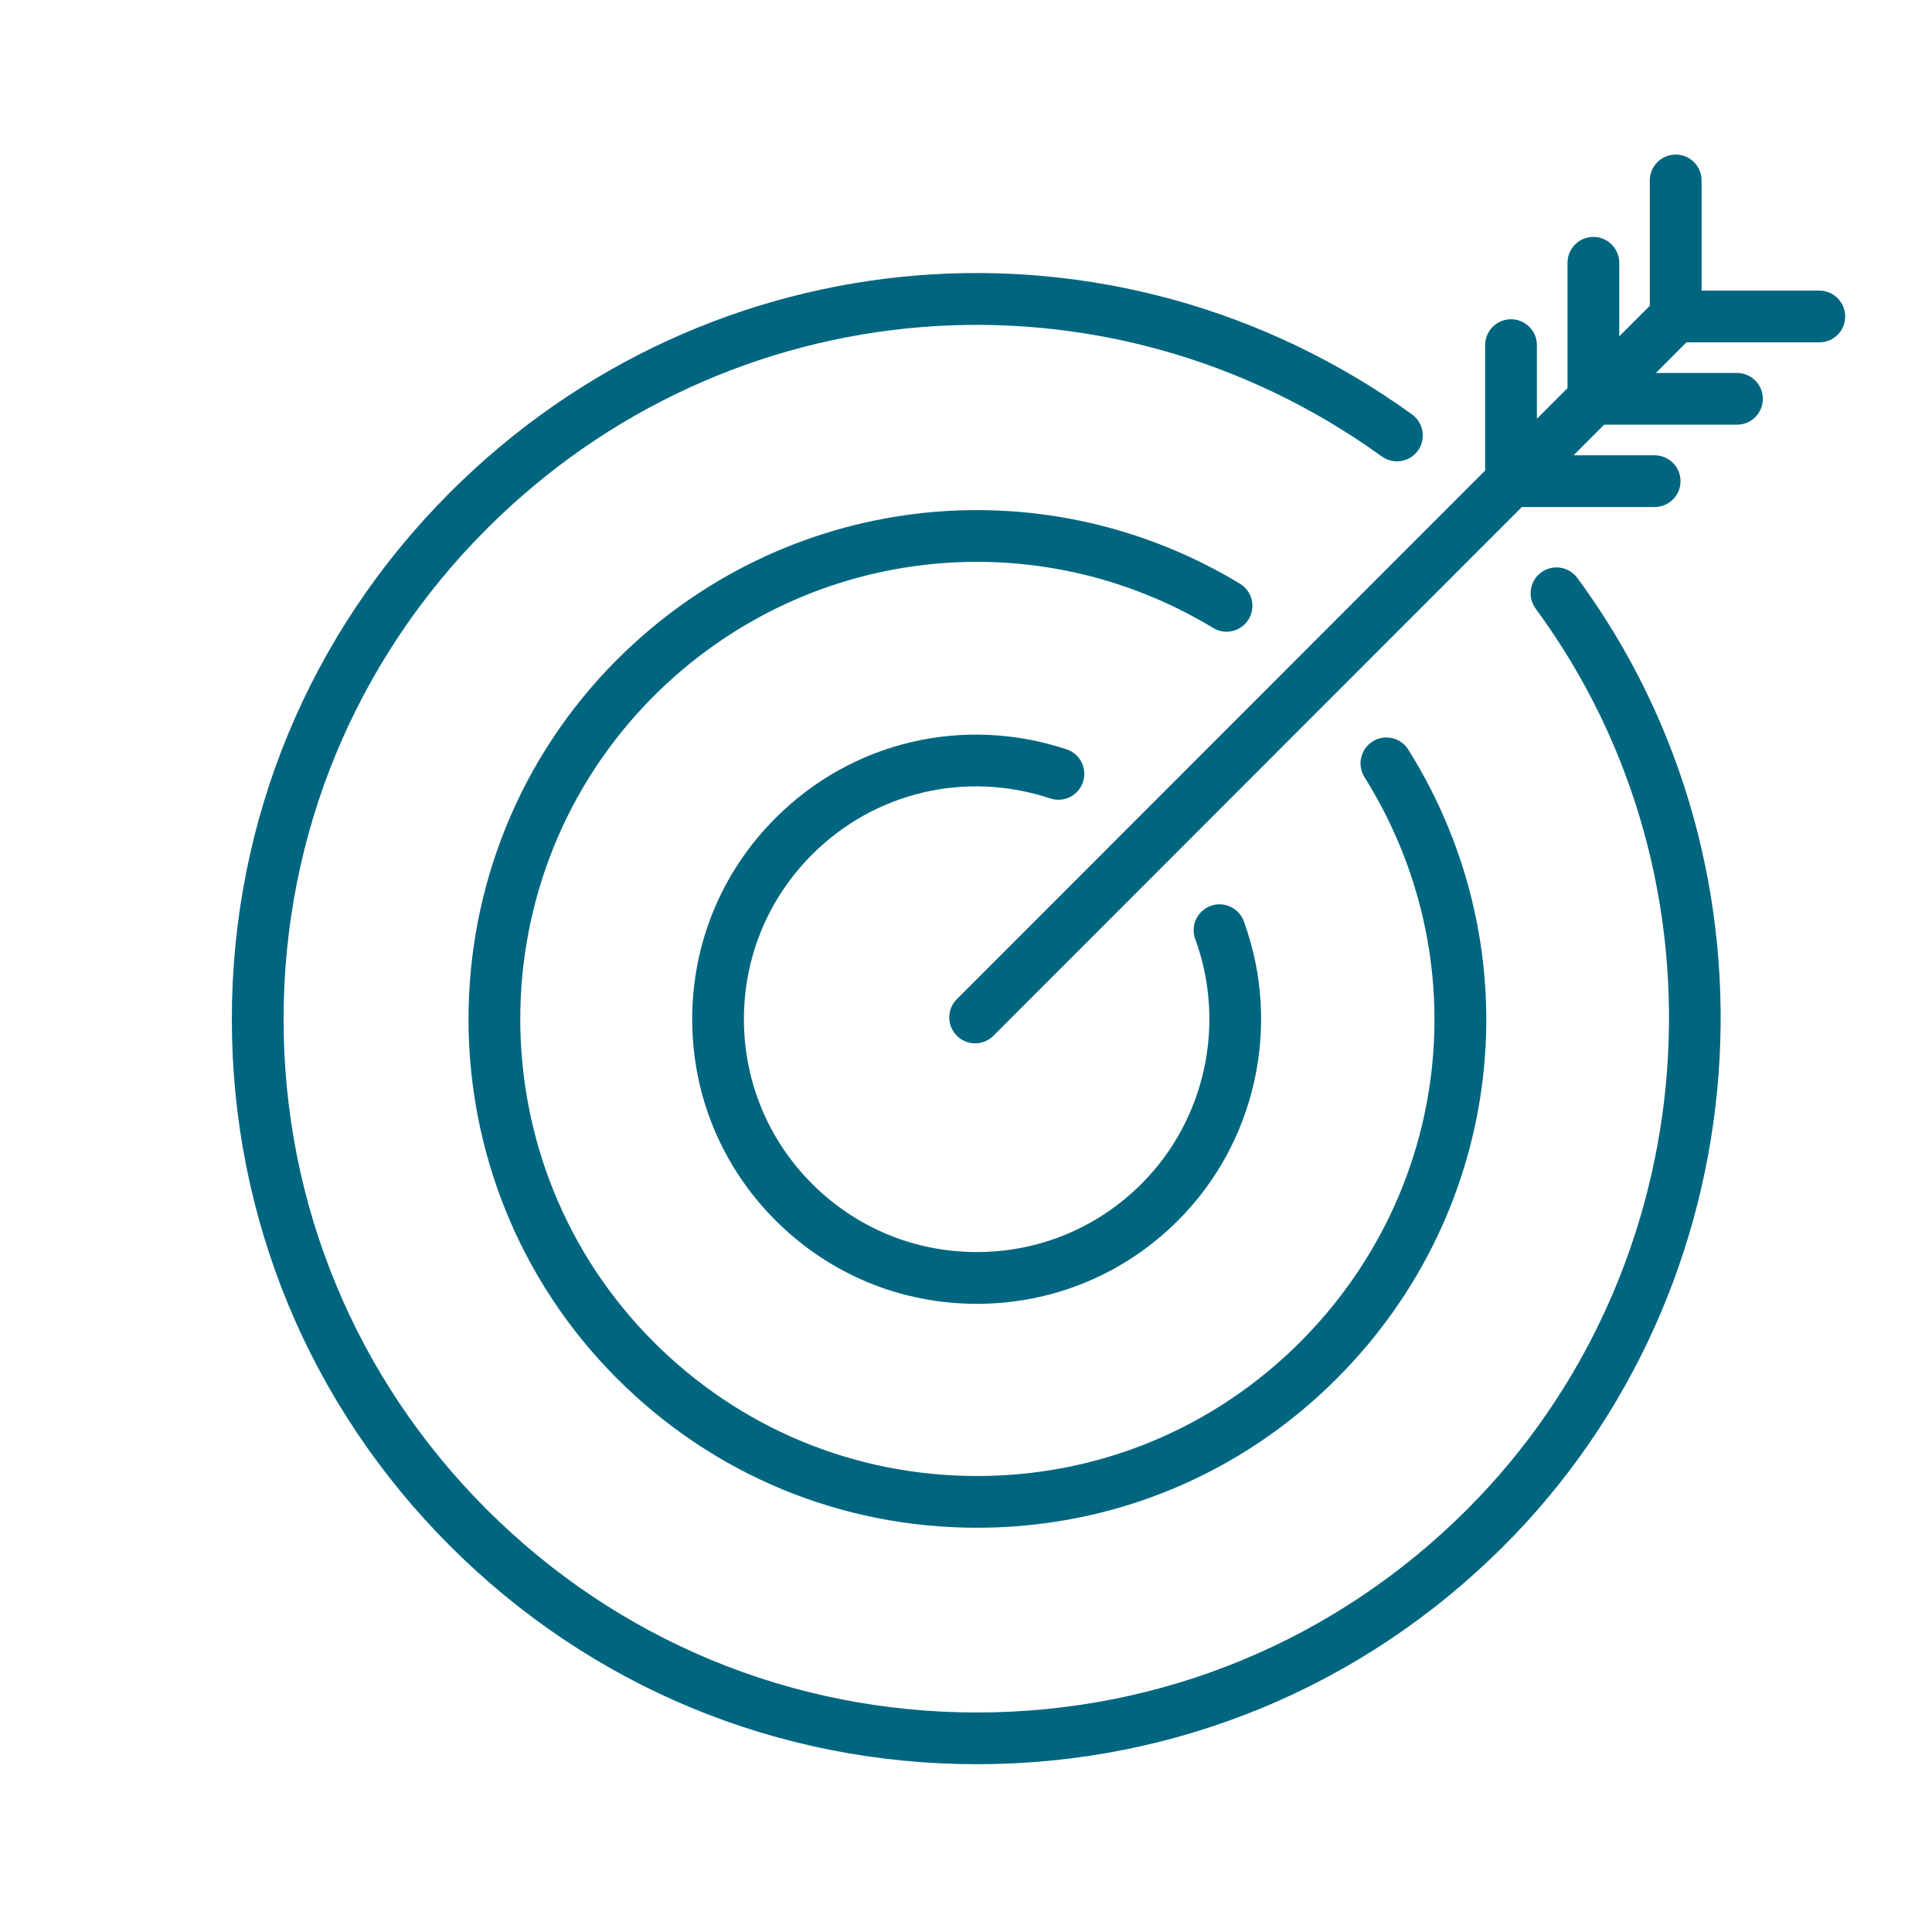 <svg width="50" height="50" viewBox="0 0 50 50" fill="none" xmlns="http://www.w3.org/2000/svg">
<path d="M47.084 7.52H44.037V4.67C44.037 4.3 43.737 4 43.367 4C42.997 4 42.697 4.3 42.697 4.67V7.913L41.906 8.705V6.801C41.906 6.431 41.606 6.131 41.236 6.131C40.867 6.131 40.567 6.431 40.567 6.801V10.045L39.775 10.837V8.932C39.775 8.562 39.475 8.262 39.105 8.262C38.736 8.262 38.435 8.562 38.435 8.932V12.178L24.763 25.858C24.501 26.12 24.501 26.544 24.763 26.805C24.893 26.936 25.065 27.001 25.236 27.001C25.408 27.001 25.58 26.936 25.71 26.805L39.385 13.122H42.822C43.192 13.122 43.492 12.822 43.492 12.453C43.492 12.083 43.192 11.783 42.822 11.783H40.724L41.515 10.991H44.953C45.323 10.991 45.623 10.691 45.623 10.321C45.623 9.952 45.323 9.652 44.953 9.652H42.854L43.645 8.86H47.084C47.454 8.86 47.754 8.56 47.754 8.191C47.754 7.821 47.454 7.521 47.084 7.521L47.084 7.52Z" fill="#006680"/>
<path d="M27.181 20.664C27.534 20.78 27.911 20.59 28.028 20.239C28.144 19.888 27.954 19.509 27.603 19.393C24.937 18.508 22.051 19.189 20.072 21.169C18.68 22.56 17.914 24.41 17.914 26.377C17.914 28.344 18.68 30.194 20.072 31.585C21.463 32.977 23.313 33.743 25.28 33.743C27.247 33.743 29.097 32.977 30.488 31.585C32.506 29.569 33.173 26.53 32.19 23.843C32.063 23.496 31.678 23.316 31.331 23.445C30.984 23.571 30.805 23.956 30.933 24.303C31.737 26.502 31.191 28.989 29.541 30.638C28.403 31.776 26.89 32.403 25.279 32.403C23.669 32.403 22.156 31.776 21.018 30.638C19.88 29.5 19.253 27.987 19.253 26.377C19.253 24.766 19.88 23.253 21.018 22.115C22.637 20.496 24.998 19.938 27.181 20.664Z" fill="#006680"/>
<path d="M32.316 16.026C32.507 15.709 32.406 15.297 32.089 15.106C26.897 11.965 20.27 12.771 15.974 17.066C10.842 22.199 10.842 30.55 15.974 35.682C18.46 38.169 21.767 39.538 25.283 39.538C28.799 39.538 32.105 38.169 34.591 35.682C38.953 31.32 39.717 24.625 36.447 19.401C36.251 19.086 35.836 18.992 35.524 19.188C35.211 19.384 35.116 19.797 35.312 20.111C38.248 24.803 37.563 30.817 33.645 34.735C31.411 36.968 28.442 38.199 25.284 38.199C22.125 38.199 19.155 36.968 16.922 34.735C12.312 30.125 12.312 22.623 16.922 18.012C20.781 14.154 26.733 13.429 31.397 16.252C31.713 16.444 32.124 16.342 32.316 16.025L32.316 16.026Z" fill="#006680"/>
<path d="M39.885 14.815C39.587 15.034 39.523 15.453 39.742 15.751C44.951 22.822 44.189 32.844 37.969 39.063C34.58 42.453 30.074 44.319 25.282 44.319C20.489 44.319 15.983 42.452 12.595 39.063C9.205 35.675 7.339 31.169 7.339 26.376C7.339 21.584 9.206 17.078 12.595 13.689C18.852 7.432 28.595 6.643 35.761 11.813C36.06 12.029 36.479 11.962 36.696 11.662C36.912 11.361 36.844 10.943 36.544 10.726C28.842 5.17 18.372 6.017 11.648 12.742C8.006 16.384 6 21.226 6 26.376C6 31.527 8.006 36.369 11.648 40.01C15.289 43.652 20.131 45.658 25.282 45.658C30.432 45.658 35.274 43.652 38.916 40.01C45.6 33.327 46.419 22.556 40.821 14.957C40.601 14.659 40.181 14.595 39.885 14.815Z" fill="#006680"/>
</svg>
